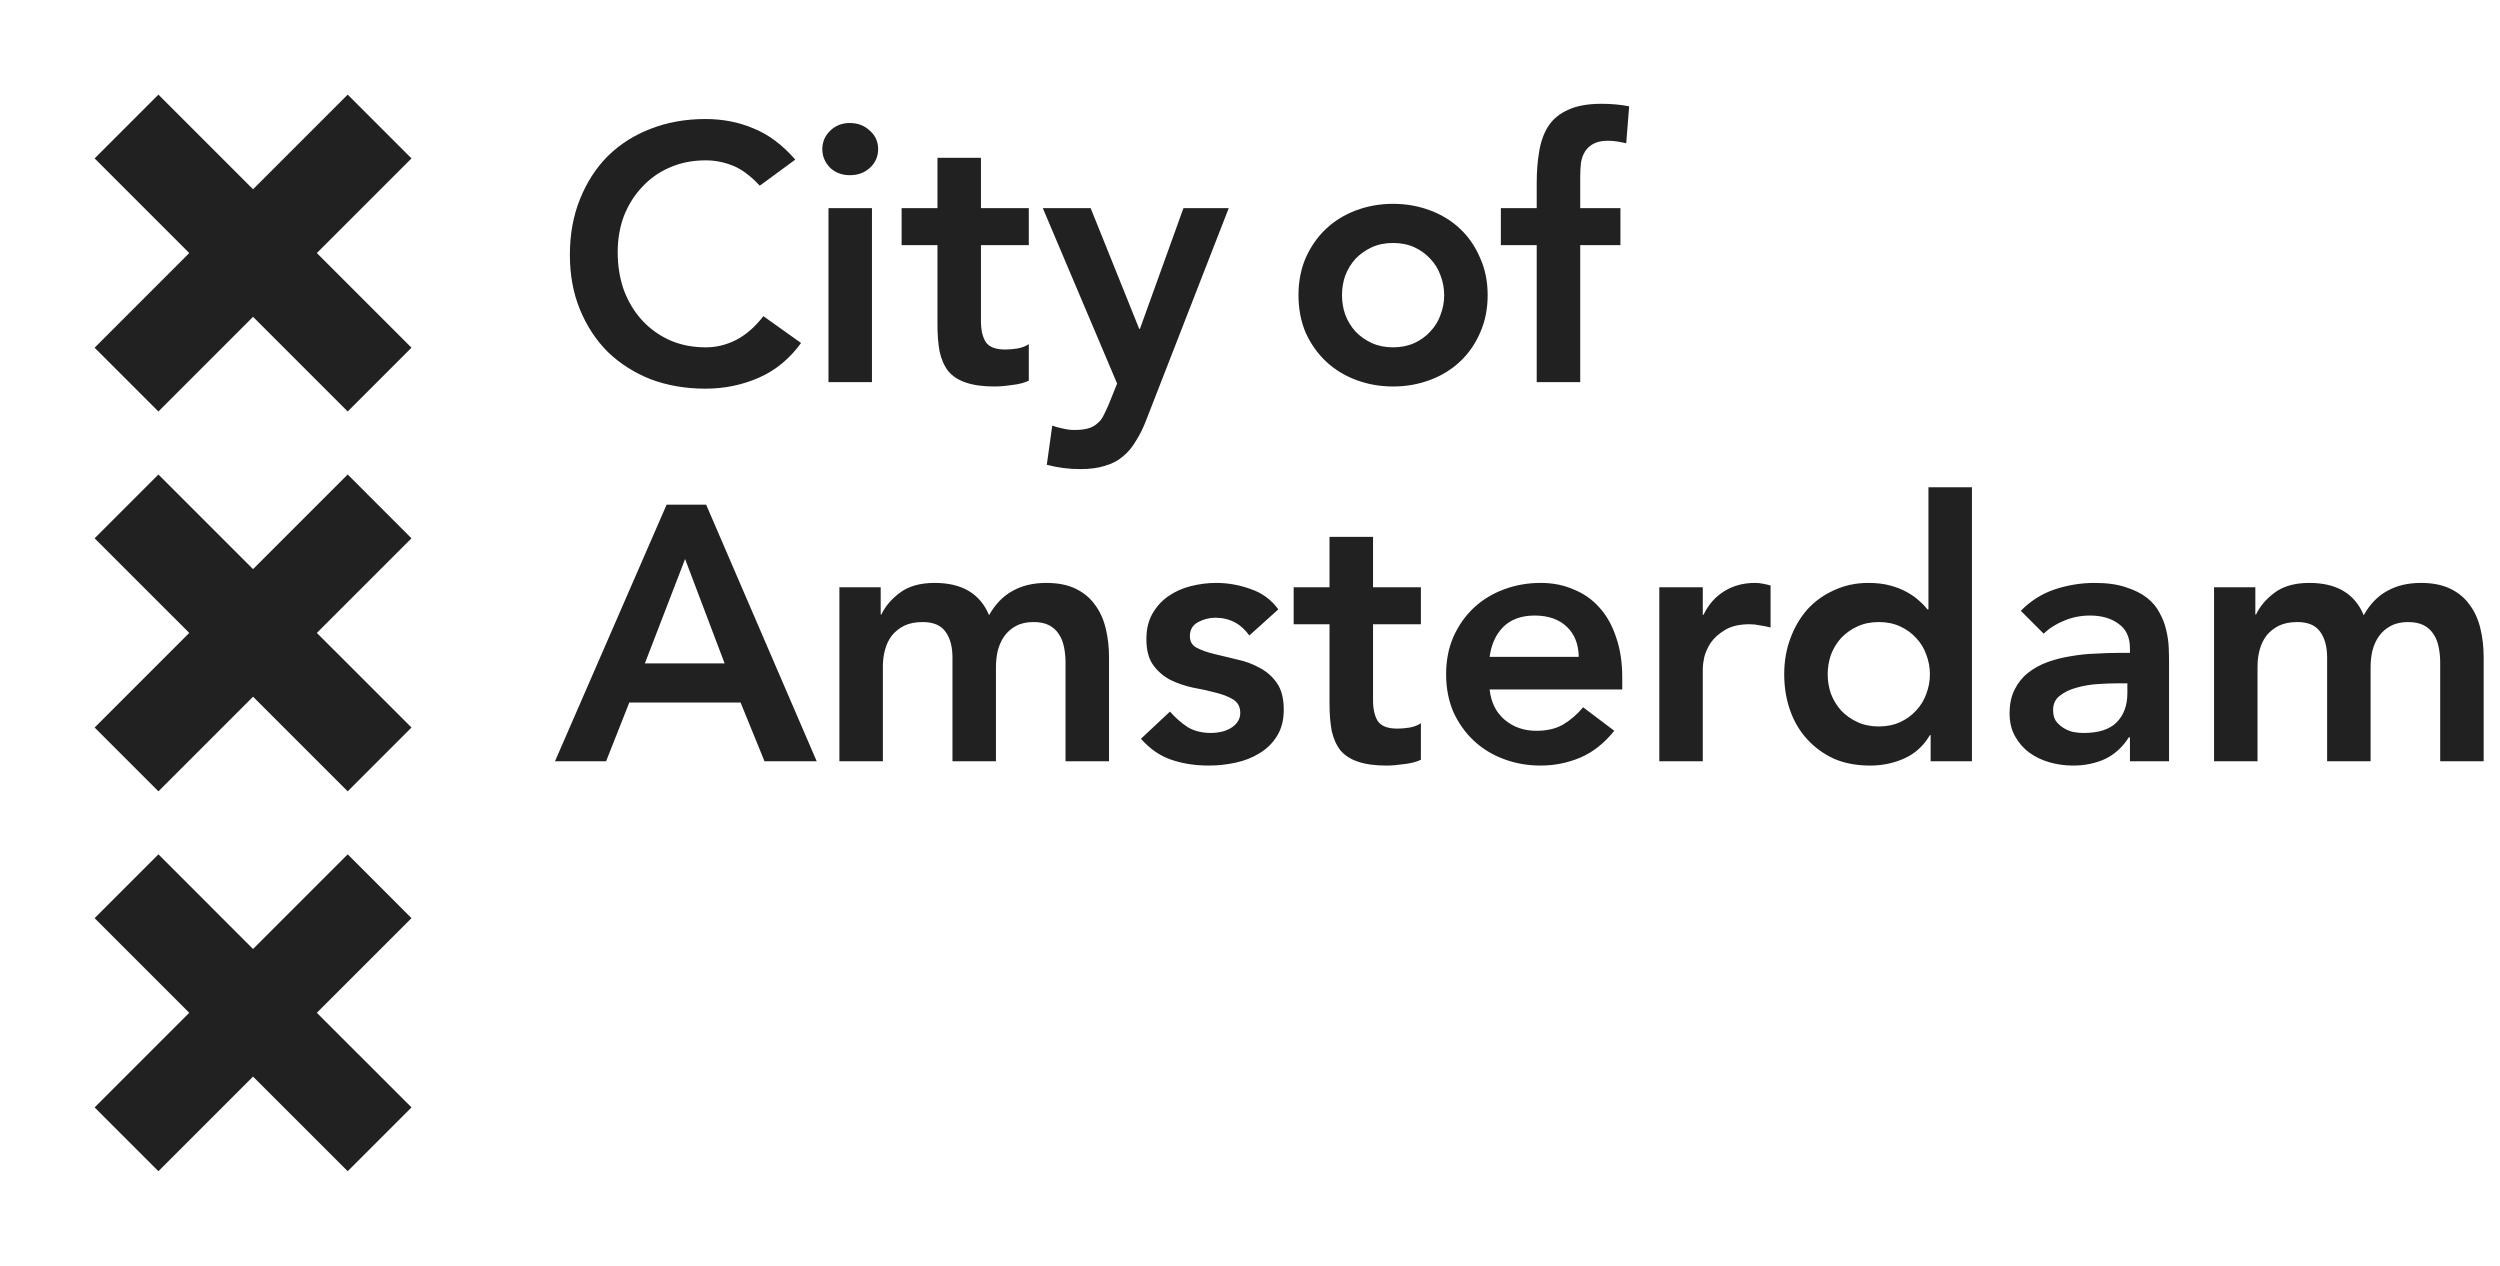 <svg width="79" height="40" viewBox="0 0 79 40" fill="none" xmlns="http://www.w3.org/2000/svg">
<path fill-rule="evenodd" clip-rule="evenodd" d="M5.006 2.99L2.99 5.006L5.98 7.996L2.99 10.987L5.006 13.003L7.996 10.012L10.987 13.003L13.003 10.987L10.012 7.996L13.003 5.006L10.987 2.99L7.996 5.98L5.006 2.99Z" fill="#212121"/>
<path fill-rule="evenodd" clip-rule="evenodd" d="M5.006 14.994L2.99 17.01L5.98 20L2.99 22.99L5.006 25.006L7.996 22.016L10.987 25.006L13.003 22.99L10.012 20L13.003 17.01L10.987 14.994L7.996 17.984L5.006 14.994Z" fill="#212121"/>
<path fill-rule="evenodd" clip-rule="evenodd" d="M2.99 34.994L5.006 37.01L7.996 34.02L10.987 37.01L13.003 34.994L10.012 32.004L13.003 29.014L10.987 26.997L7.996 29.988L5.006 26.997L2.99 29.014L5.98 32.004L2.99 34.994Z" fill="#212121"/>
<path d="M24.009 5.868C23.711 5.548 23.421 5.334 23.138 5.227C22.863 5.12 22.585 5.067 22.302 5.067C21.882 5.067 21.501 5.143 21.157 5.296C20.821 5.441 20.531 5.647 20.287 5.914C20.042 6.174 19.852 6.479 19.714 6.83C19.584 7.181 19.519 7.559 19.519 7.964C19.519 8.399 19.584 8.8 19.714 9.167C19.852 9.533 20.042 9.85 20.287 10.117C20.531 10.384 20.821 10.594 21.157 10.747C21.501 10.9 21.882 10.976 22.302 10.976C22.631 10.976 22.947 10.9 23.253 10.747C23.566 10.587 23.856 10.335 24.123 9.991L25.314 10.839C24.948 11.342 24.501 11.709 23.974 11.938C23.448 12.167 22.886 12.282 22.291 12.282C21.665 12.282 21.088 12.182 20.561 11.984C20.042 11.778 19.592 11.491 19.21 11.125C18.836 10.751 18.542 10.304 18.328 9.785C18.114 9.266 18.008 8.689 18.008 8.056C18.008 7.407 18.114 6.819 18.328 6.292C18.542 5.758 18.836 5.303 19.21 4.929C19.592 4.555 20.042 4.269 20.561 4.07C21.088 3.864 21.665 3.761 22.291 3.761C22.841 3.761 23.348 3.86 23.814 4.059C24.287 4.25 24.726 4.578 25.131 5.044L24.009 5.868ZM26.18 6.578H27.554V12.075H26.18V6.578ZM25.985 4.712C25.985 4.49 26.065 4.299 26.226 4.139C26.393 3.971 26.604 3.887 26.855 3.887C27.107 3.887 27.317 3.967 27.485 4.128C27.661 4.28 27.749 4.475 27.749 4.712C27.749 4.948 27.661 5.147 27.485 5.307C27.317 5.46 27.107 5.536 26.855 5.536C26.604 5.536 26.393 5.456 26.226 5.296C26.065 5.128 25.985 4.933 25.985 4.712ZM28.491 7.746V6.578H29.624V4.986H30.998V6.578H32.51V7.746H30.998V10.152C30.998 10.426 31.048 10.644 31.147 10.804C31.254 10.965 31.46 11.045 31.766 11.045C31.888 11.045 32.022 11.033 32.167 11.01C32.312 10.98 32.426 10.934 32.51 10.873V12.03C32.365 12.098 32.186 12.144 31.972 12.167C31.766 12.198 31.583 12.213 31.422 12.213C31.056 12.213 30.754 12.171 30.517 12.087C30.288 12.011 30.105 11.892 29.968 11.732C29.838 11.564 29.746 11.358 29.693 11.114C29.647 10.869 29.624 10.587 29.624 10.266V7.746H28.491ZM32.953 6.578H34.465L35.999 10.392H36.022L37.397 6.578H38.828L36.228 13.255C36.129 13.515 36.019 13.74 35.896 13.931C35.782 14.129 35.645 14.293 35.484 14.423C35.324 14.561 35.133 14.66 34.911 14.721C34.698 14.79 34.438 14.824 34.133 14.824C33.774 14.824 33.423 14.778 33.079 14.687L33.251 13.45C33.358 13.488 33.468 13.518 33.583 13.541C33.705 13.572 33.827 13.587 33.95 13.587C34.117 13.587 34.259 13.572 34.373 13.541C34.488 13.511 34.583 13.461 34.66 13.393C34.743 13.331 34.812 13.247 34.866 13.141C34.919 13.041 34.976 12.919 35.038 12.774L35.301 12.121L32.953 6.578ZM41.032 9.327C41.032 8.892 41.109 8.499 41.261 8.147C41.422 7.788 41.635 7.483 41.903 7.231C42.17 6.979 42.487 6.784 42.853 6.647C43.22 6.51 43.609 6.441 44.022 6.441C44.434 6.441 44.823 6.51 45.19 6.647C45.556 6.784 45.873 6.979 46.14 7.231C46.407 7.483 46.617 7.788 46.77 8.147C46.93 8.499 47.01 8.892 47.01 9.327C47.01 9.762 46.93 10.159 46.77 10.518C46.617 10.869 46.407 11.171 46.14 11.423C45.873 11.675 45.556 11.869 45.19 12.007C44.823 12.144 44.434 12.213 44.022 12.213C43.609 12.213 43.22 12.144 42.853 12.007C42.487 11.869 42.17 11.675 41.903 11.423C41.635 11.171 41.422 10.869 41.261 10.518C41.109 10.159 41.032 9.762 41.032 9.327ZM42.407 9.327C42.407 9.541 42.441 9.747 42.51 9.945C42.586 10.144 42.693 10.319 42.83 10.472C42.975 10.625 43.147 10.747 43.346 10.839C43.544 10.93 43.769 10.976 44.022 10.976C44.273 10.976 44.498 10.93 44.697 10.839C44.895 10.747 45.063 10.625 45.201 10.472C45.346 10.319 45.453 10.144 45.522 9.945C45.598 9.747 45.636 9.541 45.636 9.327C45.636 9.113 45.598 8.907 45.522 8.708C45.453 8.51 45.346 8.334 45.201 8.182C45.063 8.029 44.895 7.907 44.697 7.815C44.498 7.724 44.273 7.678 44.022 7.678C43.769 7.678 43.544 7.724 43.346 7.815C43.147 7.907 42.975 8.029 42.83 8.182C42.693 8.334 42.586 8.51 42.51 8.708C42.441 8.907 42.407 9.113 42.407 9.327ZM48.56 7.746H47.427V6.578H48.56V5.8C48.56 5.418 48.587 5.074 48.641 4.769C48.694 4.456 48.793 4.189 48.939 3.967C49.091 3.746 49.301 3.578 49.569 3.463C49.836 3.341 50.183 3.28 50.61 3.28C50.924 3.28 51.214 3.307 51.481 3.36L51.389 4.528C51.29 4.505 51.195 4.486 51.103 4.471C51.011 4.456 50.916 4.448 50.817 4.448C50.626 4.448 50.473 4.479 50.359 4.54C50.244 4.601 50.152 4.685 50.084 4.792C50.023 4.891 49.98 5.009 49.958 5.147C49.943 5.284 49.935 5.429 49.935 5.582V6.578H51.206V7.746H49.935V12.075H48.56V7.746ZM21.065 15.947H22.314L25.807 24.055H24.158L23.402 22.2H19.886L19.153 24.055H17.538L21.065 15.947ZM22.898 20.963L21.649 17.665L20.378 20.963H22.898ZM26.525 18.558H27.83V19.417H27.853C27.975 19.157 28.17 18.928 28.437 18.73C28.712 18.523 29.078 18.42 29.537 18.42C30.399 18.42 30.972 18.76 31.254 19.44C31.453 19.088 31.701 18.833 31.999 18.672C32.297 18.504 32.652 18.42 33.064 18.42C33.43 18.42 33.74 18.482 33.992 18.604C34.243 18.726 34.446 18.894 34.599 19.108C34.759 19.321 34.873 19.573 34.942 19.863C35.011 20.146 35.045 20.451 35.045 20.78V24.055H33.671V20.94C33.671 20.772 33.656 20.612 33.625 20.459C33.594 20.299 33.541 20.161 33.465 20.047C33.388 19.924 33.285 19.829 33.156 19.76C33.026 19.692 32.858 19.657 32.652 19.657C32.438 19.657 32.255 19.699 32.102 19.783C31.957 19.86 31.835 19.966 31.735 20.104C31.644 20.234 31.575 20.386 31.529 20.562C31.491 20.73 31.472 20.902 31.472 21.077V24.055H30.098V20.78C30.098 20.436 30.025 20.165 29.88 19.966C29.735 19.76 29.495 19.657 29.159 19.657C28.93 19.657 28.735 19.695 28.575 19.772C28.422 19.848 28.292 19.951 28.185 20.081C28.086 20.211 28.013 20.36 27.968 20.528C27.922 20.696 27.899 20.871 27.899 21.055V24.055H26.525V18.558ZM39.479 20.081C39.211 19.707 38.852 19.52 38.402 19.52C38.219 19.52 38.039 19.566 37.864 19.657C37.688 19.749 37.6 19.898 37.6 20.104C37.6 20.272 37.673 20.394 37.818 20.47C37.963 20.547 38.146 20.612 38.368 20.665C38.589 20.718 38.826 20.776 39.078 20.837C39.337 20.89 39.578 20.978 39.799 21.1C40.021 21.215 40.204 21.375 40.349 21.581C40.494 21.787 40.567 22.07 40.567 22.429C40.567 22.757 40.494 23.036 40.349 23.265C40.212 23.486 40.028 23.666 39.799 23.803C39.578 23.941 39.326 24.04 39.043 24.101C38.761 24.162 38.478 24.192 38.196 24.192C37.768 24.192 37.375 24.131 37.016 24.009C36.657 23.887 36.337 23.666 36.054 23.345L36.971 22.486C37.146 22.684 37.333 22.849 37.532 22.979C37.738 23.101 37.986 23.162 38.276 23.162C38.375 23.162 38.478 23.15 38.585 23.127C38.692 23.105 38.791 23.066 38.883 23.013C38.975 22.959 39.047 22.895 39.101 22.818C39.162 22.734 39.192 22.639 39.192 22.532C39.192 22.341 39.12 22.2 38.975 22.108C38.83 22.017 38.646 21.944 38.425 21.89C38.204 21.829 37.963 21.776 37.703 21.73C37.452 21.677 37.215 21.596 36.993 21.49C36.772 21.375 36.589 21.219 36.444 21.02C36.299 20.822 36.226 20.547 36.226 20.195C36.226 19.89 36.287 19.627 36.409 19.405C36.539 19.176 36.707 18.989 36.913 18.844C37.119 18.699 37.356 18.592 37.623 18.523C37.891 18.455 38.162 18.42 38.436 18.42C38.803 18.42 39.166 18.485 39.524 18.615C39.883 18.737 40.173 18.951 40.395 19.256L39.479 20.081ZM40.88 19.726V18.558H42.013V16.966H43.388V18.558H44.9V19.726H43.388V22.131C43.388 22.406 43.437 22.623 43.536 22.784C43.643 22.944 43.85 23.024 44.155 23.024C44.277 23.024 44.411 23.013 44.556 22.99C44.701 22.959 44.816 22.914 44.9 22.852V24.009C44.754 24.078 44.575 24.124 44.361 24.147C44.155 24.177 43.972 24.192 43.812 24.192C43.445 24.192 43.143 24.15 42.907 24.067C42.678 23.99 42.495 23.872 42.357 23.711C42.227 23.544 42.136 23.337 42.082 23.093C42.036 22.849 42.013 22.566 42.013 22.245V19.726H40.88ZM47.072 21.787C47.117 22.2 47.278 22.52 47.553 22.749C47.828 22.979 48.16 23.093 48.549 23.093C48.893 23.093 49.179 23.024 49.408 22.887C49.645 22.742 49.851 22.562 50.026 22.349L51.011 23.093C50.691 23.49 50.332 23.773 49.935 23.941C49.538 24.108 49.122 24.192 48.687 24.192C48.274 24.192 47.885 24.124 47.518 23.986C47.152 23.849 46.835 23.654 46.568 23.402C46.3 23.15 46.087 22.849 45.926 22.497C45.774 22.139 45.697 21.742 45.697 21.306C45.697 20.871 45.774 20.478 45.926 20.127C46.087 19.768 46.3 19.463 46.568 19.211C46.835 18.959 47.152 18.764 47.518 18.627C47.885 18.489 48.274 18.42 48.687 18.42C49.068 18.42 49.416 18.489 49.728 18.627C50.049 18.756 50.32 18.947 50.542 19.199C50.771 19.451 50.946 19.764 51.069 20.138C51.198 20.505 51.263 20.928 51.263 21.41V21.787H47.072ZM49.889 20.757C49.881 20.352 49.755 20.035 49.511 19.806C49.267 19.57 48.927 19.451 48.492 19.451C48.079 19.451 47.751 19.57 47.507 19.806C47.27 20.043 47.125 20.36 47.072 20.757H49.889ZM52.434 18.558H53.808V19.428H53.831C53.984 19.108 54.201 18.859 54.484 18.684C54.766 18.508 55.091 18.42 55.457 18.42C55.541 18.42 55.621 18.428 55.698 18.443C55.782 18.459 55.866 18.478 55.95 18.501V19.829C55.835 19.799 55.721 19.776 55.606 19.76C55.499 19.737 55.392 19.726 55.286 19.726C54.965 19.726 54.705 19.787 54.507 19.909C54.316 20.024 54.167 20.157 54.06 20.31C53.961 20.463 53.892 20.616 53.854 20.768C53.823 20.921 53.808 21.035 53.808 21.112V24.055H52.434V18.558ZM61.008 23.23H60.985C60.787 23.566 60.519 23.811 60.184 23.963C59.848 24.116 59.485 24.192 59.096 24.192C58.668 24.192 58.286 24.12 57.95 23.975C57.622 23.822 57.339 23.616 57.103 23.356C56.866 23.097 56.687 22.791 56.565 22.44C56.442 22.089 56.381 21.711 56.381 21.306C56.381 20.902 56.446 20.524 56.576 20.173C56.706 19.821 56.885 19.516 57.114 19.256C57.351 18.997 57.633 18.794 57.962 18.649C58.29 18.497 58.649 18.42 59.038 18.42C59.298 18.42 59.527 18.447 59.725 18.501C59.924 18.554 60.099 18.623 60.252 18.707C60.405 18.791 60.535 18.882 60.642 18.982C60.748 19.073 60.836 19.165 60.905 19.256H60.939V15.397H62.313V24.055H61.008V23.23ZM57.755 21.306C57.755 21.52 57.79 21.726 57.858 21.925C57.935 22.123 58.042 22.299 58.179 22.452C58.324 22.604 58.496 22.727 58.695 22.818C58.893 22.91 59.118 22.956 59.37 22.956C59.622 22.956 59.848 22.91 60.046 22.818C60.245 22.727 60.413 22.604 60.55 22.452C60.695 22.299 60.802 22.123 60.871 21.925C60.947 21.726 60.985 21.52 60.985 21.306C60.985 21.093 60.947 20.887 60.871 20.688C60.802 20.489 60.695 20.314 60.55 20.161C60.413 20.009 60.245 19.886 60.046 19.795C59.848 19.703 59.622 19.657 59.37 19.657C59.118 19.657 58.893 19.703 58.695 19.795C58.496 19.886 58.324 20.009 58.179 20.161C58.042 20.314 57.935 20.489 57.858 20.688C57.79 20.887 57.755 21.093 57.755 21.306ZM67.306 23.299H67.271C67.073 23.612 66.821 23.841 66.515 23.986C66.21 24.124 65.874 24.192 65.507 24.192C65.255 24.192 65.007 24.158 64.763 24.089C64.526 24.021 64.313 23.918 64.122 23.78C63.938 23.643 63.79 23.471 63.675 23.265C63.56 23.059 63.503 22.818 63.503 22.543C63.503 22.245 63.557 21.994 63.664 21.787C63.77 21.574 63.912 21.398 64.087 21.261C64.271 21.116 64.481 21.001 64.717 20.917C64.954 20.833 65.198 20.772 65.45 20.734C65.71 20.688 65.969 20.661 66.229 20.654C66.489 20.638 66.733 20.631 66.962 20.631H67.306V20.482C67.306 20.138 67.187 19.883 66.951 19.715C66.714 19.539 66.412 19.451 66.046 19.451C65.756 19.451 65.484 19.505 65.233 19.611C64.981 19.711 64.763 19.848 64.58 20.024L63.858 19.302C64.164 18.989 64.519 18.764 64.923 18.627C65.336 18.489 65.76 18.42 66.195 18.42C66.584 18.42 66.912 18.466 67.18 18.558C67.447 18.642 67.668 18.753 67.844 18.89C68.019 19.027 68.153 19.188 68.245 19.371C68.344 19.547 68.412 19.726 68.451 19.909C68.497 20.093 68.523 20.272 68.531 20.448C68.538 20.616 68.542 20.764 68.542 20.894V24.055H67.306V23.299ZM67.225 21.593H66.939C66.748 21.593 66.534 21.6 66.298 21.616C66.061 21.631 65.836 21.669 65.622 21.73C65.416 21.784 65.24 21.868 65.095 21.982C64.95 22.089 64.878 22.242 64.878 22.44C64.878 22.57 64.904 22.681 64.958 22.772C65.019 22.856 65.095 22.929 65.187 22.99C65.278 23.051 65.381 23.097 65.496 23.127C65.611 23.15 65.725 23.162 65.84 23.162C66.313 23.162 66.66 23.051 66.882 22.83C67.111 22.601 67.225 22.291 67.225 21.902V21.593ZM69.964 18.558H71.269V19.417H71.292C71.414 19.157 71.609 18.928 71.876 18.73C72.151 18.523 72.518 18.42 72.976 18.42C73.838 18.42 74.411 18.76 74.694 19.44C74.892 19.088 75.14 18.833 75.438 18.672C75.736 18.504 76.091 18.42 76.503 18.42C76.87 18.42 77.179 18.482 77.431 18.604C77.683 18.726 77.885 18.894 78.038 19.108C78.198 19.321 78.313 19.573 78.381 19.863C78.45 20.146 78.484 20.451 78.484 20.78V24.055H77.11V20.94C77.11 20.772 77.095 20.612 77.064 20.459C77.034 20.299 76.98 20.161 76.904 20.047C76.828 19.924 76.724 19.829 76.595 19.76C76.465 19.692 76.297 19.657 76.091 19.657C75.877 19.657 75.694 19.699 75.541 19.783C75.396 19.86 75.274 19.966 75.174 20.104C75.083 20.234 75.014 20.386 74.968 20.562C74.93 20.73 74.911 20.902 74.911 21.077V24.055H73.537V20.78C73.537 20.436 73.464 20.165 73.319 19.966C73.174 19.76 72.934 19.657 72.598 19.657C72.369 19.657 72.174 19.695 72.014 19.772C71.861 19.848 71.731 19.951 71.624 20.081C71.525 20.211 71.452 20.36 71.407 20.528C71.361 20.696 71.338 20.871 71.338 21.055V24.055H69.964V18.558Z" fill="#212121"/>
</svg>
